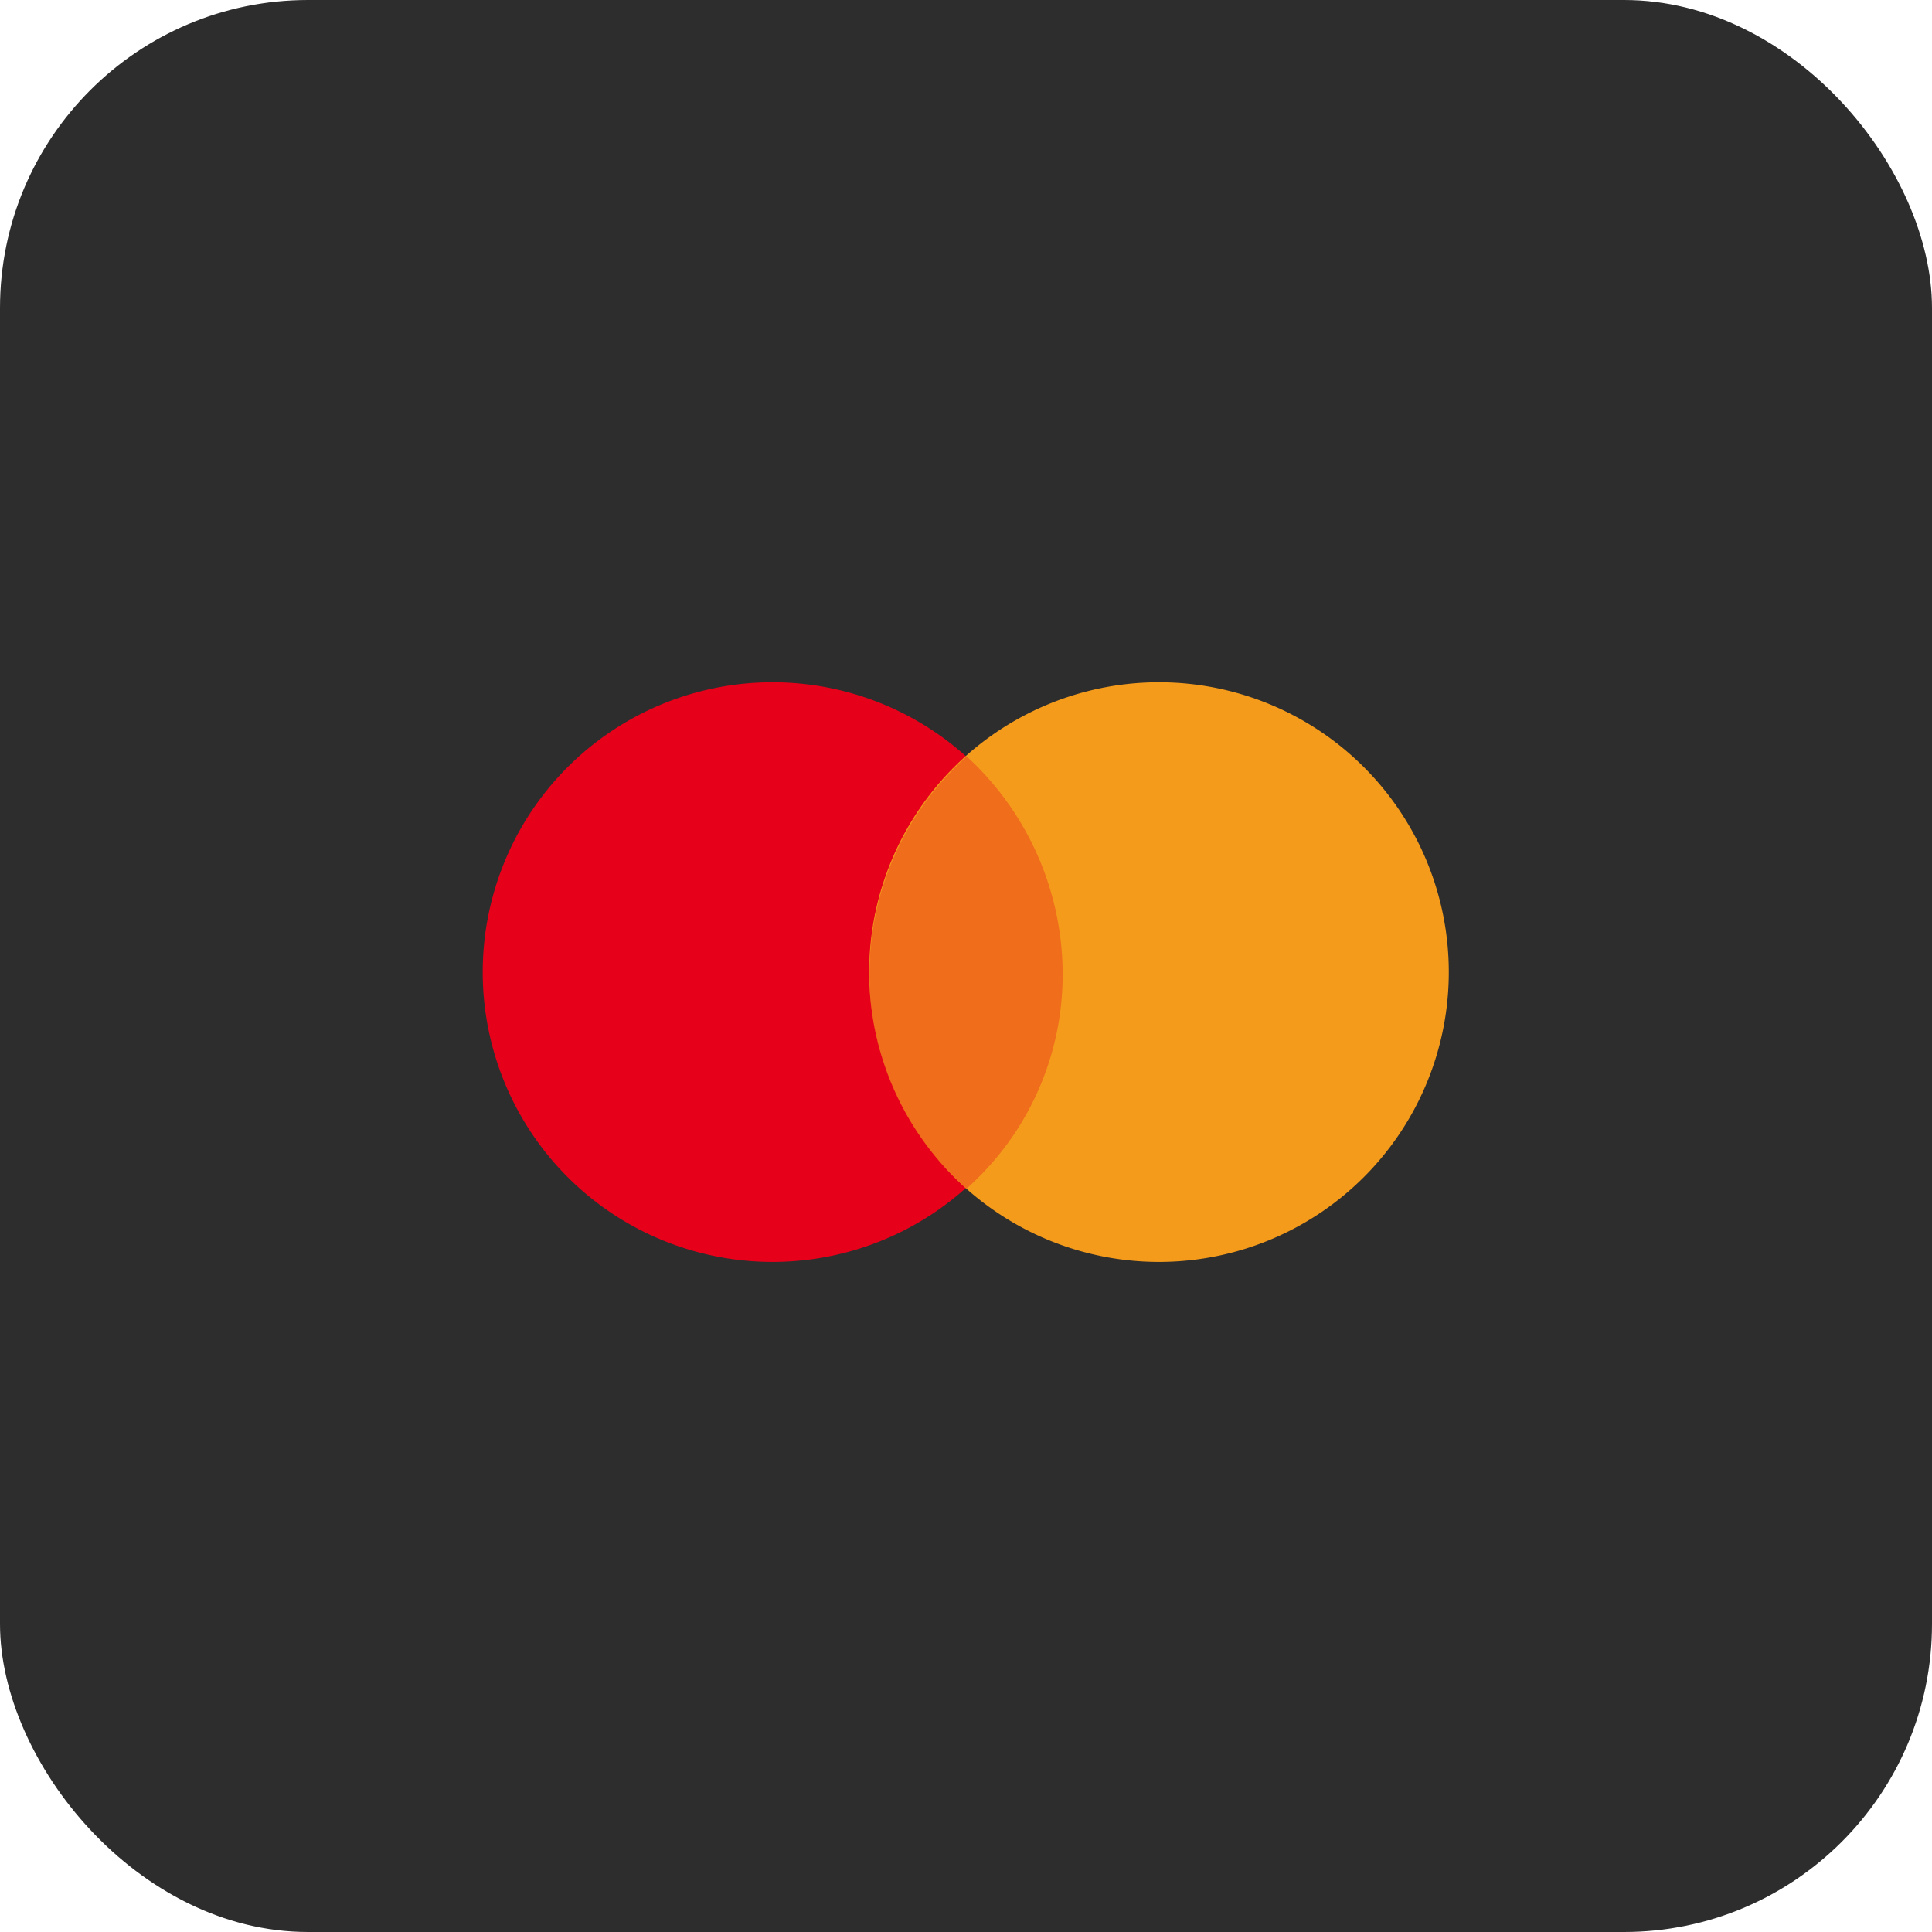 <svg xmlns="http://www.w3.org/2000/svg" id="Group_4996" data-name="Group 4996" width="69" height="69" viewBox="0 0 69 69"><rect id="Rectangle_1748" data-name="Rectangle 1748" width="69" height="69" rx="11" fill="#2d2d2d"/><g id="Betaalmethode_Mastercard" transform="translate(17.251 24.367)"><g id="Group_4983" data-name="Group 4983" transform="translate(0 0)"><path id="Path_5142" data-name="Path 5142" d="M50.484 76.681a10.351 10.351.0 000-20.7 10.351 10.351.0 100 20.7z" transform="translate(-40 -55.98)" fill="#e7001a" fill-rule="evenodd"/><path id="Path_5143" data-name="Path 5143" d="M82.484 76.681a10.351 10.351.0 000-20.7 10.351 10.351.0 100 20.7z" transform="translate(-58.199 -55.98)" fill="#f49b1c" fill-rule="evenodd"/></g><path id="Path_5144" data-name="Path 5144" d="M75.472 62.12A10.442 10.442.0 0072 69.956a10.1 10.1.0 003.472 7.595A10.216 10.216.0 0078.9 69.956 10.561 10.561.0 0075.472 62.12z" transform="translate(-58.199 -59.472)" fill="#e7001a" fill-rule="evenodd" opacity=".3"/></g></svg>